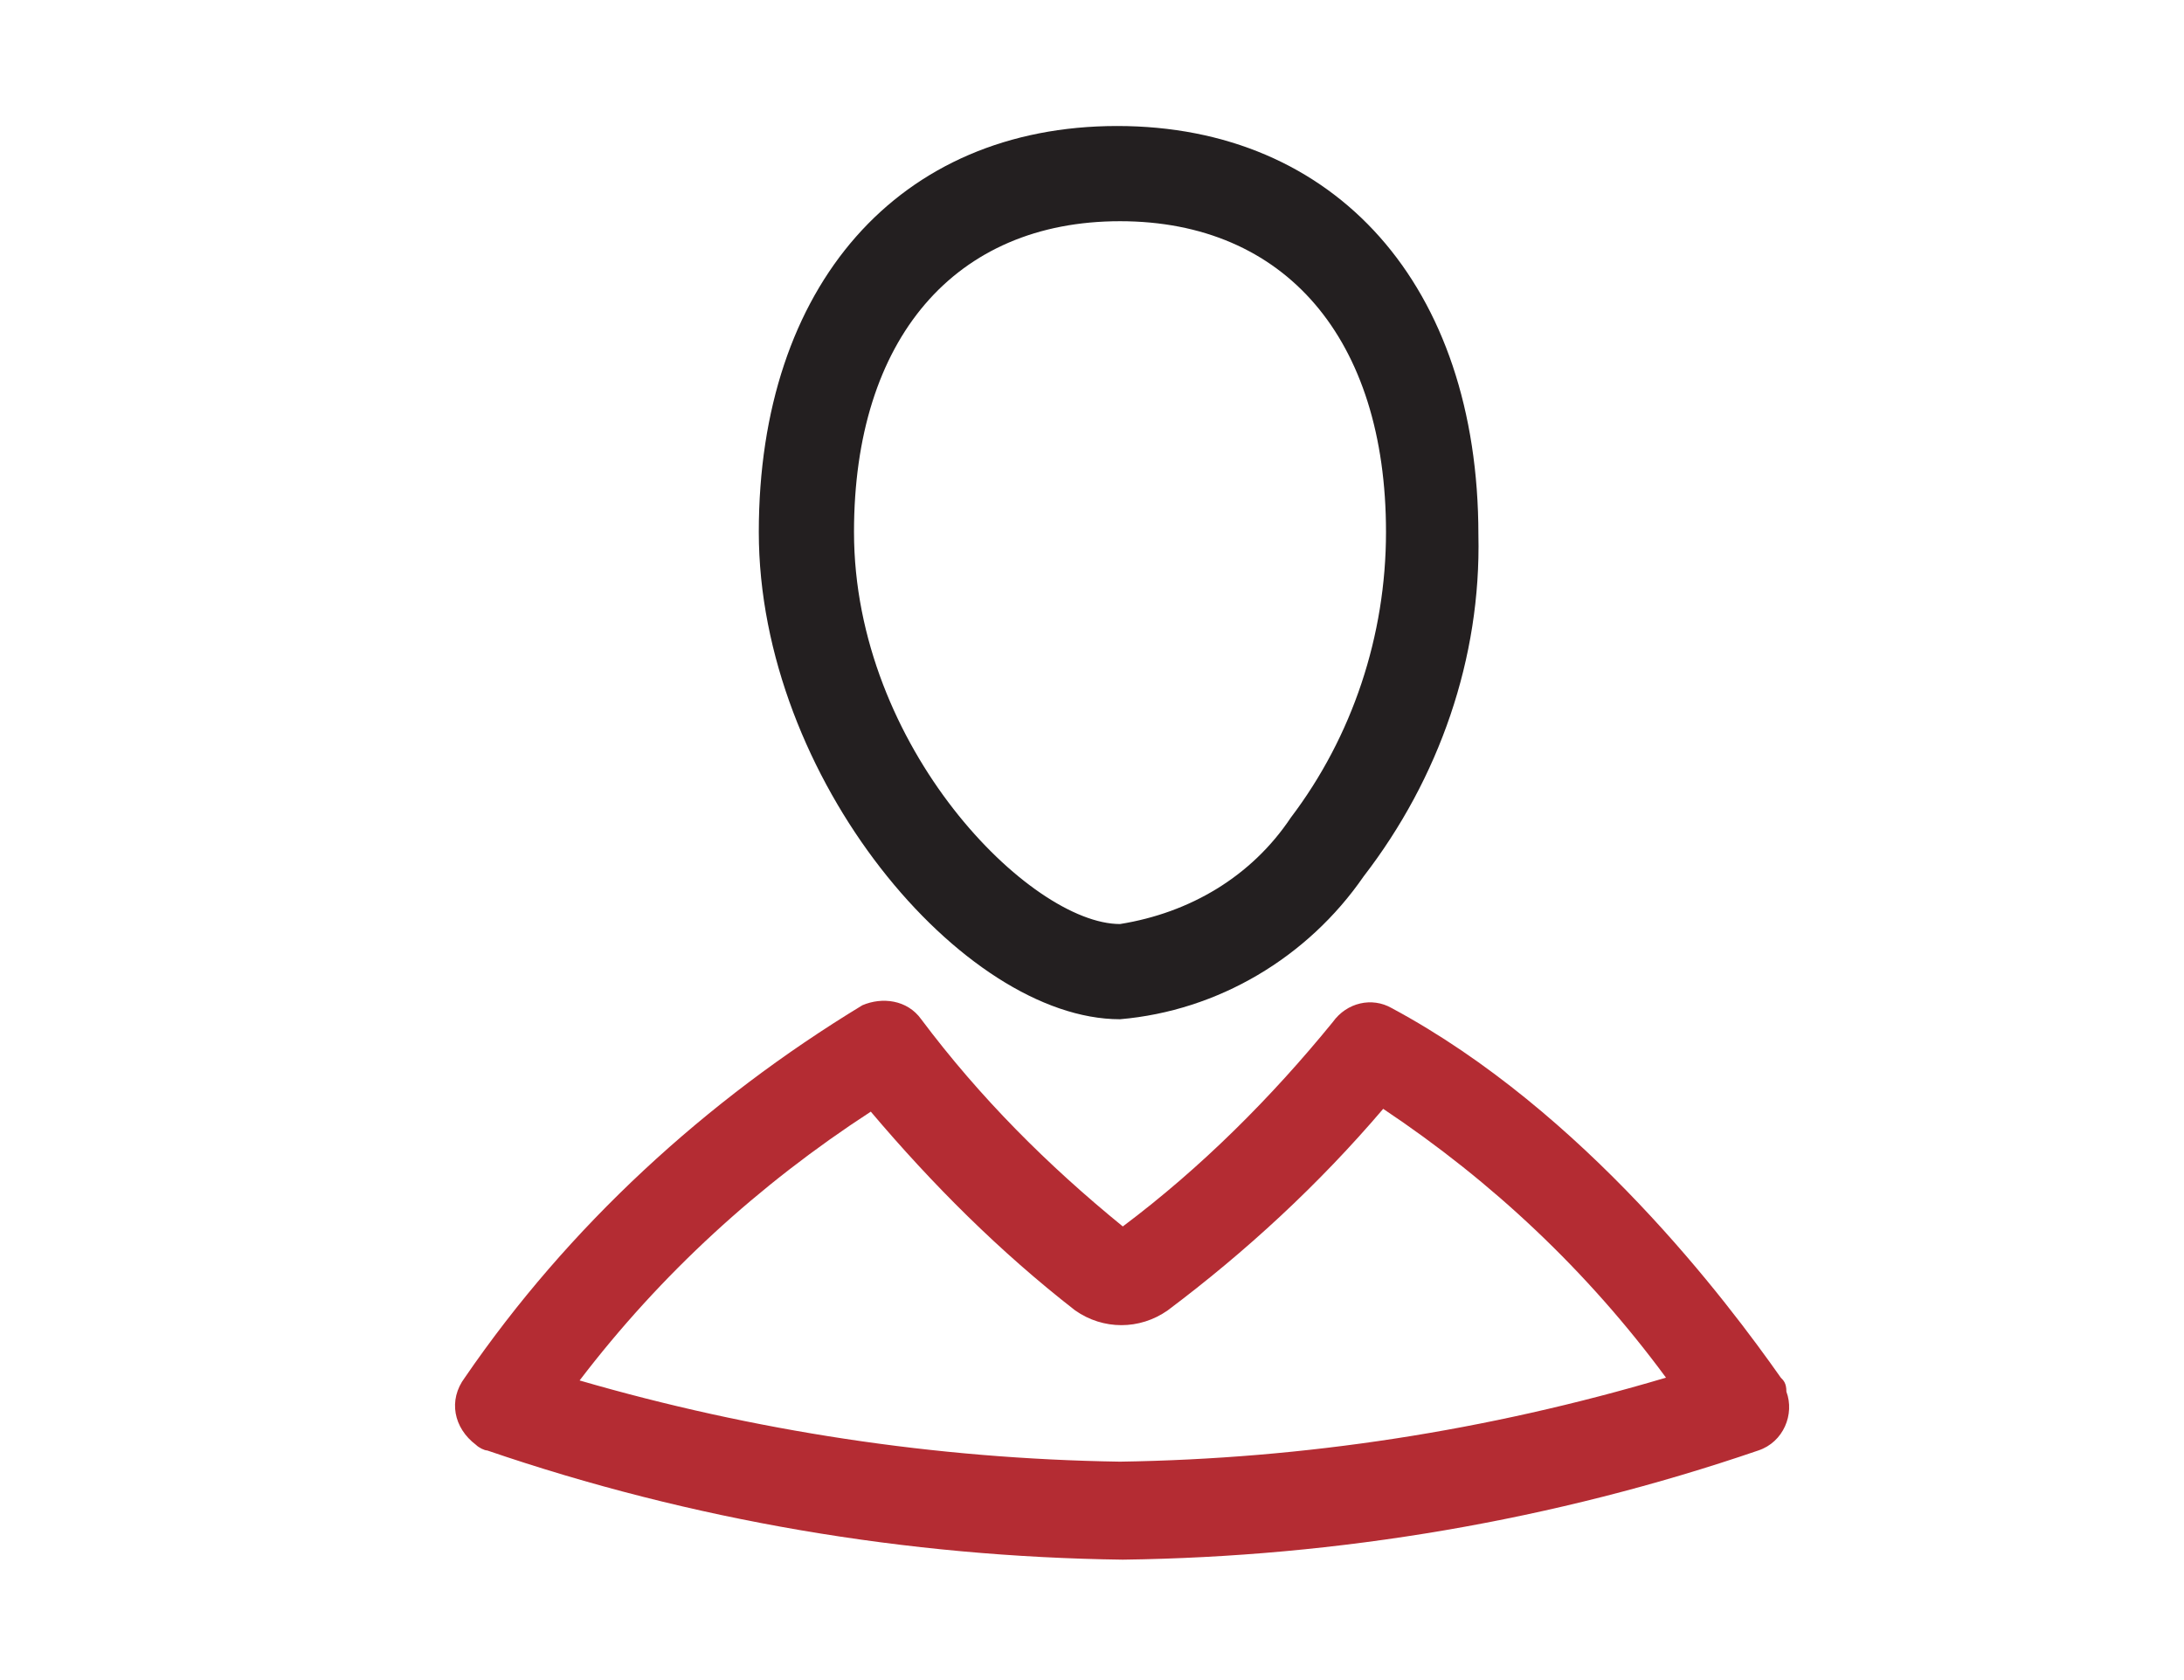 <?xml version="1.0" encoding="utf-8"?>
<!-- Generator: Adobe Illustrator 23.0.3, SVG Export Plug-In . SVG Version: 6.00 Build 0)  -->
<svg version="1.1" id="Layer_1" xmlns="http://www.w3.org/2000/svg" xmlns:xlink="http://www.w3.org/1999/xlink" x="0px" y="0px"
	 viewBox="0 0 78 60" style="enable-background:new 0 0 78 60;" xml:space="preserve">
<style type="text/css">
	.st0{fill:#231F20;}
	.st1{fill:#B42C33;}
</style>
<title>User</title>
<path class="st0" d="M40,36.4c3.5-0.3,6.7-2.2,8.7-5.1c2.7-3.5,4.2-7.8,4.1-12.2c0-8.9-5.1-14.6-12.9-14.6S27.1,10.2,27.1,19
	S34.4,36.4,40,36.4z M40,7.9c5.9,0,9.5,4.2,9.5,11.1c0,3.7-1.2,7.3-3.4,10.2c-1.4,2.1-3.6,3.4-6.1,3.8c-3.2,0-9.5-6.3-9.5-14
	C30.5,12.1,34.1,7.9,40,7.9z"/>
<path class="st1" d="M63.6,49.2c-1.9-2.7-7-9.5-13.9-13.2c-0.7-0.4-1.6-0.2-2.1,0.5c-2.2,2.7-4.7,5.2-7.5,7.3
	c-2.7-2.2-5.1-4.6-7.2-7.4c-0.5-0.7-1.4-0.8-2.1-0.5c-5.6,3.4-10.5,7.9-14.2,13.3c-0.6,0.8-0.4,1.8,0.4,2.4c0.1,0.1,0.3,0.2,0.4,0.2
	c7.3,2.5,15,3.8,22.7,3.9c7.7-0.1,15.4-1.4,22.7-3.9c0.9-0.3,1.3-1.3,1-2.1C63.8,49.4,63.7,49.3,63.6,49.2L63.6,49.2z M40,52.2
	c-6.6-0.1-13.1-1.1-19.3-2.9c2.9-3.8,6.4-7,10.4-9.6c2.2,2.6,4.6,5,7.3,7.1c1,0.7,2.3,0.7,3.3,0c2.8-2.1,5.4-4.5,7.7-7.2
	c3.9,2.6,7.3,5.8,10.1,9.6C53.1,51.1,46.6,52.1,40,52.2z"/>
</svg>

